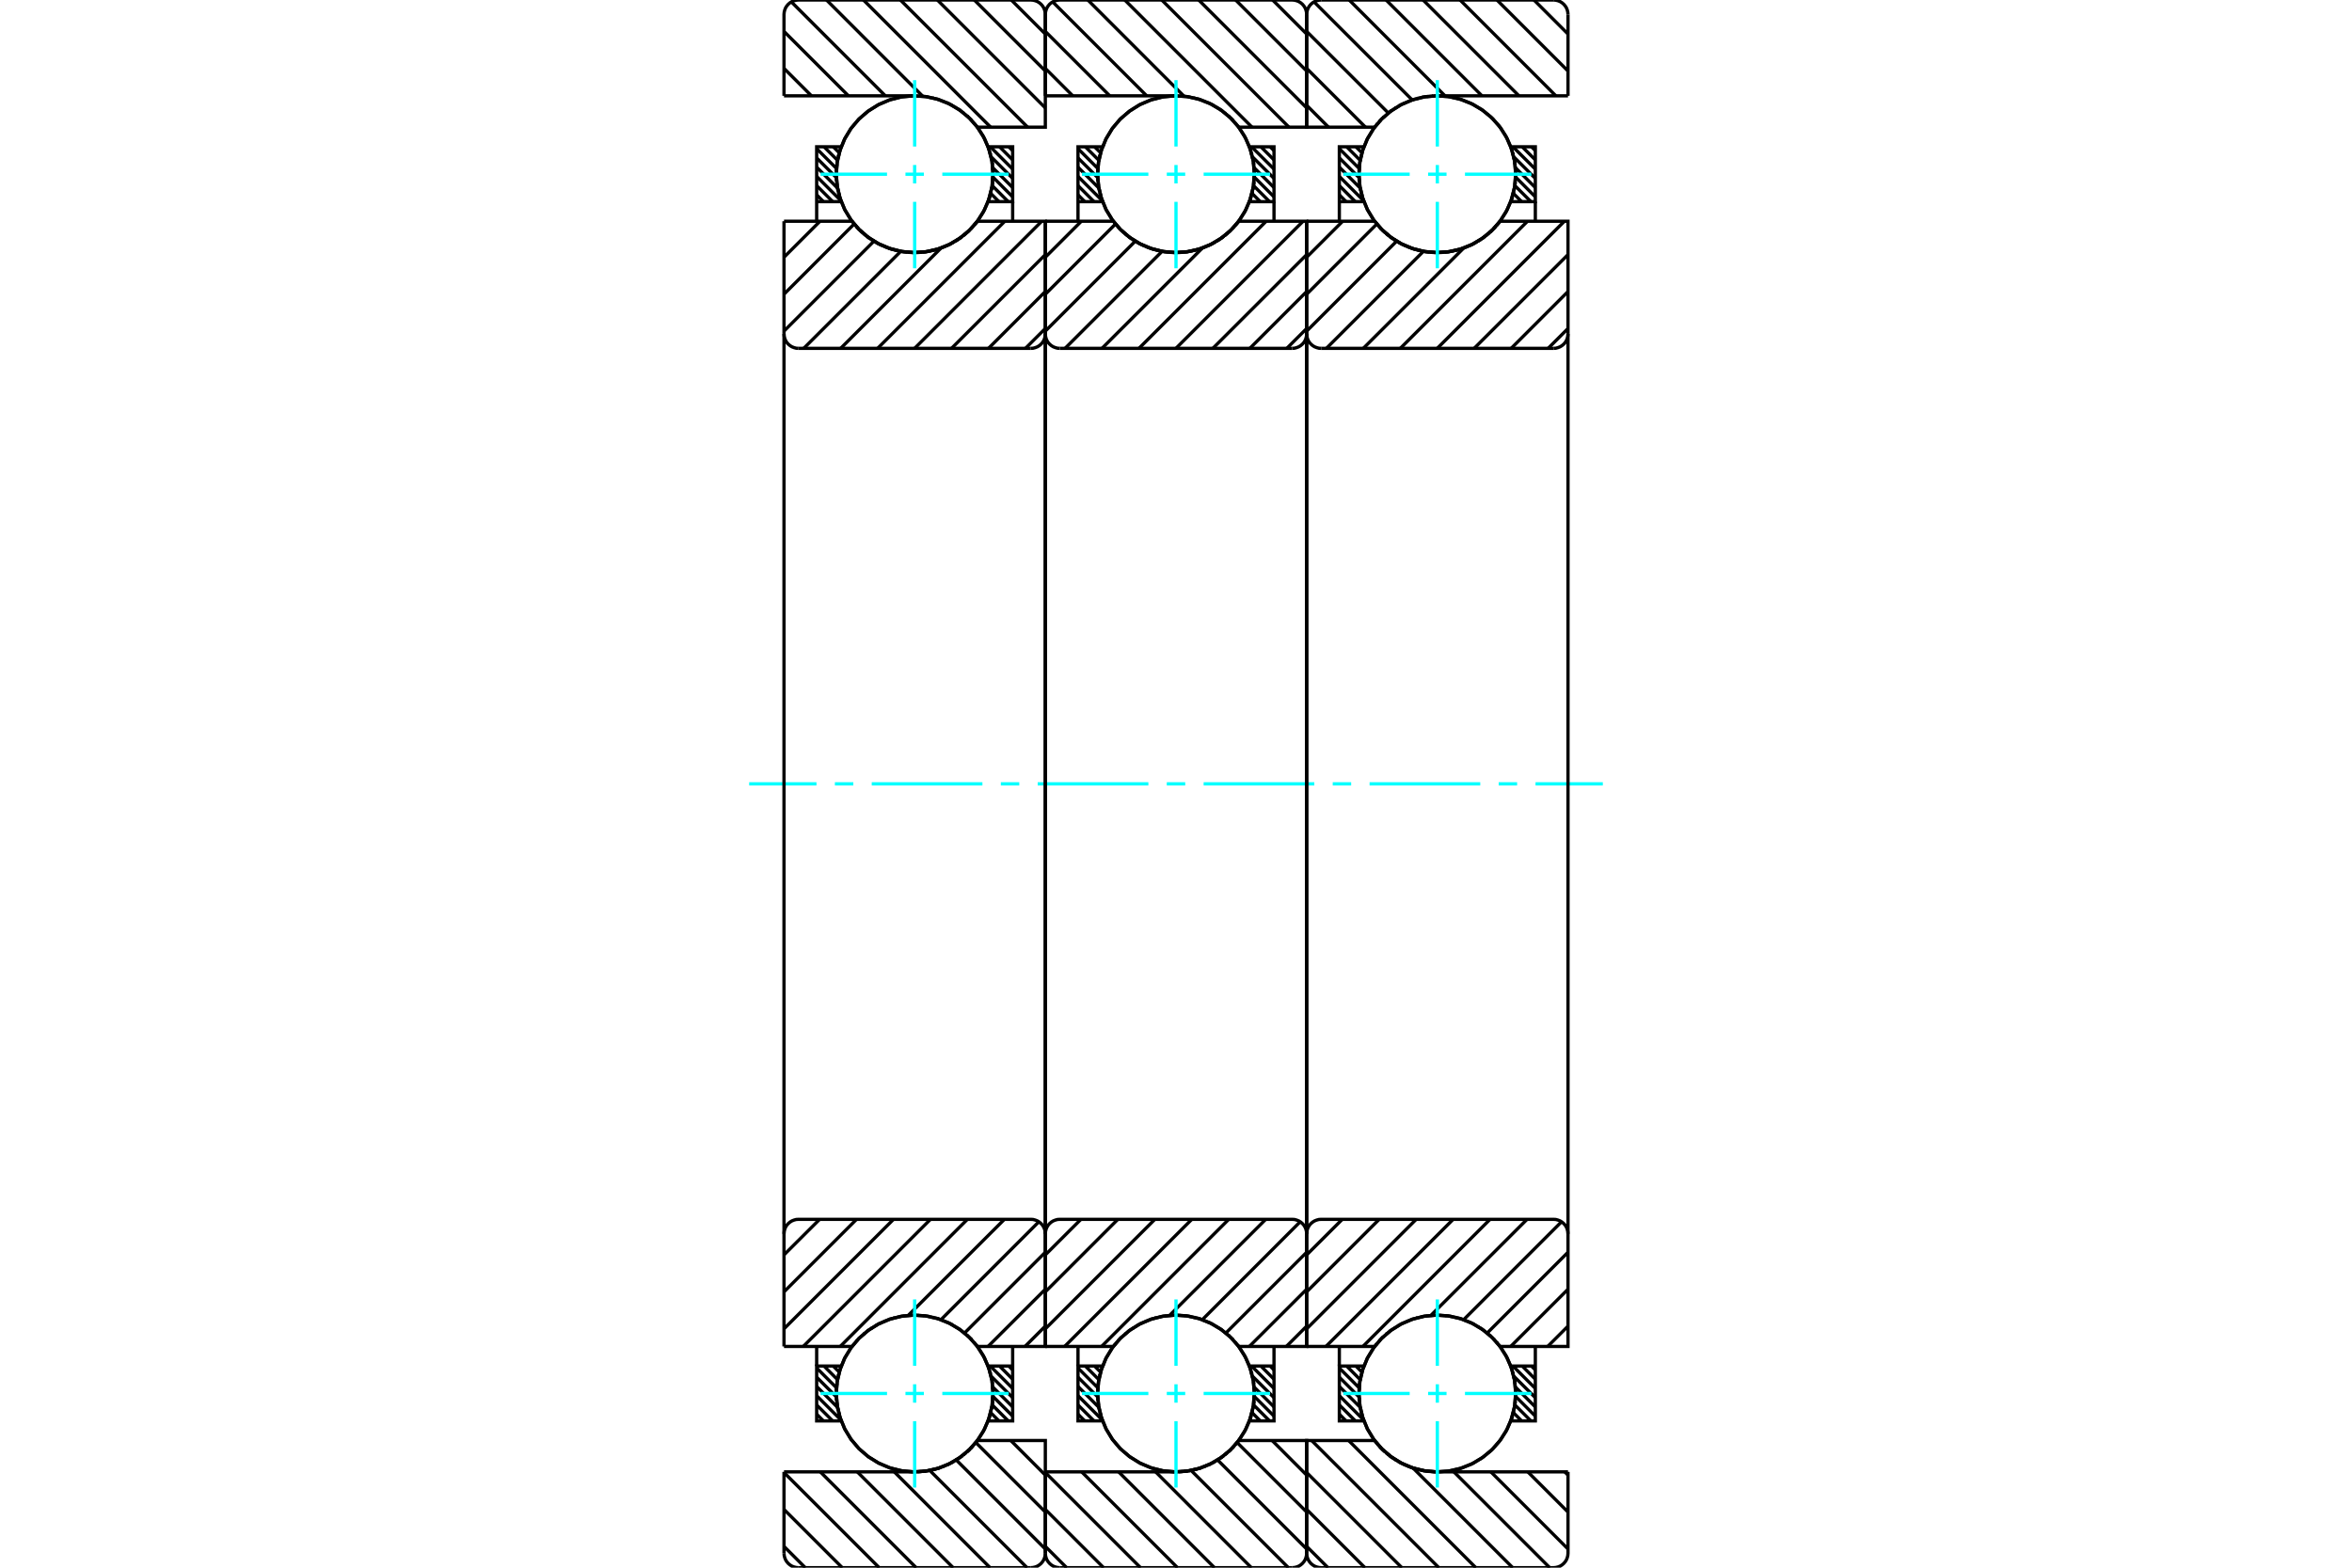 <?xml version="1.0" standalone="no"?>
<!DOCTYPE svg PUBLIC "-//W3C//DTD SVG 1.1//EN"
	"http://www.w3.org/Graphics/SVG/1.1/DTD/svg11.dtd">
<svg xmlns="http://www.w3.org/2000/svg" height="100%" width="100%" viewBox="0 0 36000 24000">
	<rect x="-1800" y="-1200" width="39600" height="26400" style="fill:#FFF"/>
	<g style="fill:none; fill-rule:evenodd" transform="matrix(1 0 0 1 0 0)">
		<g style="fill:none; stroke:#000; stroke-width:50; shape-rendering:geometricPrecision">
			<line x1="23440" y1="20913" x2="23500" y2="20973"/>
			<line x1="23299" y1="20913" x2="23500" y2="21115"/>
			<line x1="23157" y1="20913" x2="23500" y2="21256"/>
			<line x1="23170" y1="21068" x2="23500" y2="21397"/>
			<line x1="23196" y1="21235" x2="23500" y2="21539"/>
			<line x1="23199" y1="21379" x2="23500" y2="21680"/>
			<line x1="23187" y1="21508" x2="23432" y2="21753"/>
			<line x1="23163" y1="21626" x2="23290" y2="21753"/>
			<line x1="23131" y1="21735" x2="23149" y2="21753"/>
			<line x1="20753" y1="20913" x2="20846" y2="21006"/>
			<line x1="20612" y1="20913" x2="20819" y2="21121"/>
			<line x1="20500" y1="20943" x2="20804" y2="21247"/>
			<line x1="20500" y1="21084" x2="20802" y2="21386"/>
			<line x1="20500" y1="21226" x2="20819" y2="21545"/>
			<line x1="20500" y1="21367" x2="20870" y2="21737"/>
			<line x1="20500" y1="21509" x2="20745" y2="21753"/>
			<line x1="20500" y1="21650" x2="20603" y2="21753"/>
		</g>
		<g style="fill:none; stroke:#0FF; stroke-width:50; shape-rendering:geometricPrecision">
			<line x1="11467" y1="12000" x2="12497" y2="12000"/>
			<line x1="12779" y1="12000" x2="13061" y2="12000"/>
			<line x1="13343" y1="12000" x2="15037" y2="12000"/>
			<line x1="15319" y1="12000" x2="15601" y2="12000"/>
			<line x1="15883" y1="12000" x2="17577" y2="12000"/>
			<line x1="17859" y1="12000" x2="18141" y2="12000"/>
			<line x1="18423" y1="12000" x2="20117" y2="12000"/>
			<line x1="20399" y1="12000" x2="20681" y2="12000"/>
			<line x1="20963" y1="12000" x2="22657" y2="12000"/>
			<line x1="22939" y1="12000" x2="23221" y2="12000"/>
			<line x1="23503" y1="12000" x2="24533" y2="12000"/>
		</g>
		<g style="fill:none; stroke:#000; stroke-width:50; shape-rendering:geometricPrecision">
			<line x1="20500" y1="20913" x2="20500" y2="20613"/>
			<polyline points="23500,20613 23500,20913 23500,21753 23124,21753"/>
			<polyline points="23200,21341 23182,21123 23124,20913"/>
			<polyline points="23197,21418 23198,21398 23199,21378"/>
			<polyline points="23189,21495 23192,21474 23194,21452"/>
			<polyline points="23176,21571 23180,21549 23184,21527"/>
			<polyline points="23158,21646 23164,21623 23170,21600"/>
			<polyline points="23136,21720 23144,21697 23151,21673"/>
			<polyline points="23127,20920 23049,20751 22947,20596 22821,20459 22676,20342 22515,20250 22342,20183 22160,20144 21974,20134 21789,20152 21609,20199 21439,20273 21282,20372 21142,20494 21023,20637 20927,20796 20857,20968 20814,21149 20800,21335 20815,21520 20858,21701 20928,21873 21024,22032 21144,22174 21284,22296 21441,22395 21612,22469 21792,22515 21977,22533 22163,22522 22344,22483 22518,22416 22679,22323 22824,22206 22948,22068 23051,21913 23128,21744"/>
			<polyline points="23140,20960 23136,20946 23131,20933"/>
			<polyline points="23162,21034 23159,21021 23155,21007"/>
			<polyline points="23179,21110 23176,21095 23173,21080"/>
			<polyline points="23191,21186 23189,21170 23186,21154"/>
			<polyline points="23198,21263 23197,21246 23195,21228"/>
			<polyline points="23124,21753 23183,21532 23200,21303"/>
			<line x1="23124" y1="20913" x2="23500" y2="20913"/>
			<polyline points="20876,21753 20500,21753 20500,20913 20876,20913"/>
			<polyline points="20854,21688 20864,21721 20876,21753"/>
			<polyline points="20834,21617 20840,21640 20846,21663"/>
			<polyline points="20819,21545 20823,21567 20828,21589"/>
			<polyline points="20808,21473 20811,21494 20814,21515"/>
			<polyline points="20802,21400 20803,21420 20805,21440"/>
			<polyline points="20800,21326 20800,21345 20800,21364"/>
			<polyline points="20803,21253 20802,21270 20801,21288"/>
			<polyline points="20810,21180 20808,21196 20806,21212"/>
			<polyline points="20821,21108 20819,21122 20816,21137"/>
			<polyline points="20837,21036 20834,21049 20831,21063"/>
			<polyline points="20858,20965 20854,20977 20850,20989"/>
			<polyline points="20876,20913 20875,20915 20874,20917"/>
			<line x1="23440" y1="2247" x2="23500" y2="2306"/>
			<line x1="23299" y1="2247" x2="23500" y2="2448"/>
			<line x1="23157" y1="2247" x2="23500" y2="2589"/>
			<line x1="23170" y1="2401" x2="23500" y2="2731"/>
			<line x1="23196" y1="2568" x2="23500" y2="2872"/>
			<line x1="23199" y1="2712" x2="23500" y2="3014"/>
			<line x1="23187" y1="2842" x2="23432" y2="3087"/>
			<line x1="23163" y1="2960" x2="23290" y2="3087"/>
			<line x1="23130" y1="3068" x2="23149" y2="3087"/>
			<line x1="20753" y1="2247" x2="20846" y2="2339"/>
			<line x1="20612" y1="2247" x2="20819" y2="2454"/>
			<line x1="20500" y1="2276" x2="20804" y2="2580"/>
			<line x1="20500" y1="2418" x2="20802" y2="2719"/>
			<line x1="20500" y1="2559" x2="20819" y2="2879"/>
			<line x1="20500" y1="2701" x2="20870" y2="3071"/>
			<line x1="20500" y1="2842" x2="20745" y2="3087"/>
			<line x1="20500" y1="2983" x2="20603" y2="3087"/>
			<line x1="23500" y1="3087" x2="23500" y2="3387"/>
			<polyline points="20500,3387 20500,3087 20500,2247 20876,2247"/>
			<polyline points="20853,3021 20864,3054 20876,3087"/>
			<polyline points="20834,2950 20840,2973 20846,2996"/>
			<polyline points="20819,2878 20823,2901 20828,2923"/>
			<polyline points="20808,2806 20811,2827 20814,2848"/>
			<polyline points="20802,2733 20803,2753 20805,2773"/>
			<polyline points="20800,2660 20800,2678 20800,2697"/>
			<polyline points="20803,2587 20802,2604 20801,2621"/>
			<polyline points="20810,2514 20808,2530 20806,2546"/>
			<polyline points="20821,2441 20819,2456 20816,2470"/>
			<polyline points="20837,2370 20834,2383 20831,2396"/>
			<polyline points="20858,2299 20854,2311 20850,2323"/>
			<polyline points="20876,2247 20875,2249 20874,2251"/>
			<line x1="20876" y1="3087" x2="20500" y2="3087"/>
			<polyline points="23124,2247 23500,2247 23500,3087 23124,3087"/>
			<polyline points="23200,2674 23182,2457 23124,2247"/>
			<polyline points="23197,2751 23198,2731 23199,2711"/>
			<polyline points="23189,2828 23192,2807 23194,2786"/>
			<polyline points="23176,2905 23180,2882 23184,2860"/>
			<polyline points="23158,2980 23164,2957 23170,2934"/>
			<polyline points="23136,3054 23144,3030 23151,3006"/>
			<polyline points="23126,2253 23049,2084 22947,1929 22821,1792 22676,1675 22515,1583 22341,1516 22160,1477 21974,1467 21789,1485 21609,1532 21439,1606 21282,1705 21142,1828 21023,1971 20927,2130 20857,2302 20814,2483 20800,2668 20815,2854 20858,3034 20928,3206 21024,3366 21144,3508 21284,3630 21442,3729 21612,3802 21792,3849 21977,3866 22163,3856 22345,3816 22518,3749 22679,3656 22824,3539 22949,3402 23051,3246 23128,3077"/>
			<polyline points="23140,2293 23136,2280 23131,2267"/>
			<polyline points="23162,2367 23159,2354 23155,2341"/>
			<polyline points="23179,2443 23176,2428 23173,2413"/>
			<polyline points="23191,2519 23189,2503 23186,2487"/>
			<polyline points="23198,2596 23197,2579 23195,2561"/>
			<polyline points="23124,3087 23183,2865 23200,2636"/>
			<line x1="23479" y1="0" x2="24000" y2="521"/>
			<line x1="22913" y1="0" x2="24000" y2="1087"/>
			<line x1="22348" y1="0" x2="23814" y2="1467"/>
			<line x1="21782" y1="0" x2="23249" y2="1467"/>
			<line x1="21216" y1="0" x2="22683" y2="1467"/>
			<line x1="20651" y1="0" x2="22117" y2="1467"/>
			<line x1="20113" y1="29" x2="21615" y2="1530"/>
			<line x1="20000" y1="481" x2="21250" y2="1730"/>
			<line x1="20000" y1="1047" x2="20900" y2="1947"/>
			<line x1="20000" y1="1612" x2="20334" y2="1947"/>
			<line x1="23951" y1="22533" x2="24000" y2="22583"/>
			<line x1="23385" y1="22533" x2="24000" y2="23148"/>
			<line x1="22819" y1="22533" x2="24000" y2="23714"/>
			<line x1="22253" y1="22533" x2="23720" y2="24000"/>
			<line x1="21628" y1="22474" x2="23154" y2="24000"/>
			<line x1="20642" y1="22053" x2="22589" y2="24000"/>
			<line x1="20076" y1="22053" x2="22023" y2="24000"/>
			<line x1="20000" y1="22543" x2="21457" y2="24000"/>
			<line x1="20000" y1="23108" x2="20892" y2="24000"/>
			<line x1="20000" y1="23674" x2="20326" y2="24000"/>
			<line x1="24000" y1="1467" x2="22000" y2="1467"/>
			<polyline points="21043,1942 21042,1945 21040,1947"/>
			<polyline points="21082,1894 21074,1903 21067,1912"/>
			<polyline points="21132,1838 21125,1845 21119,1852"/>
			<polyline points="21185,1786 21179,1792 21172,1798"/>
			<polyline points="21242,1737 21235,1742 21228,1748"/>
			<polyline points="21301,1691 21295,1696 21288,1701"/>
			<polyline points="21364,1649 21357,1653 21350,1658"/>
			<polyline points="21428,1612 21422,1615 21415,1619"/>
			<polyline points="21495,1578 21489,1581 21483,1584"/>
			<polyline points="21564,1549 21558,1551 21552,1553"/>
			<polyline points="21635,1523 21629,1525 21623,1527"/>
			<polyline points="21708,1503 21702,1504 21696,1506"/>
			<polyline points="21781,1487 21775,1488 21769,1489"/>
			<polyline points="21855,1475 21850,1476 21844,1477"/>
			<polyline points="21930,1469 21925,1469 21919,1469"/>
			<polyline points="22000,1467 21997,1467 21994,1467"/>
			<polyline points="21040,1947 20000,1947 20000,222"/>
			<polyline points="20222,0 20187,3 20154,11 20121,24 20092,42 20065,65 20042,92 20024,121 20011,154 20003,187 20000,222"/>
			<line x1="20222" y1="0" x2="23778" y2="0"/>
			<polyline points="24000,222 23997,187 23989,154 23976,121 23958,92 23935,65 23908,42 23879,24 23846,11 23813,3 23778,0"/>
			<line x1="24000" y1="222" x2="24000" y2="1467"/>
			<line x1="24000" y1="22533" x2="22000" y2="22533"/>
			<polyline points="21891,22528 21946,22532 22000,22533"/>
			<polyline points="21817,22519 21851,22524 21886,22528"/>
			<polyline points="21743,22505 21777,22512 21811,22518"/>
			<polyline points="21670,22487 21703,22496 21737,22504"/>
			<polyline points="21599,22464 21631,22475 21663,22485"/>
			<polyline points="21529,22437 21560,22450 21592,22462"/>
			<polyline points="21461,22405 21491,22420 21521,22434"/>
			<polyline points="21395,22370 21424,22386 21453,22401"/>
			<polyline points="21332,22330 21359,22348 21387,22365"/>
			<polyline points="21271,22287 21297,22306 21323,22324"/>
			<polyline points="21214,22240 21238,22260 21262,22279"/>
			<polyline points="21159,22189 21181,22210 21204,22231"/>
			<polyline points="21108,22136 21128,22158 21149,22179"/>
			<polyline points="21060,22079 21078,22101 21097,22124"/>
			<polyline points="21040,22053 21044,22059 21049,22065"/>
			<polyline points="21040,22053 20000,22053 20000,23778 20003,23813 20011,23846 20024,23879 20042,23908 20065,23935 20092,23958 20121,23976 20154,23989 20187,23997 20222,24000 23778,24000 23813,23997 23846,23989 23879,23976 23908,23958 23935,23935 23958,23908 23976,23879 23989,23846 23997,23813 24000,23778 24000,22533"/>
			<line x1="24000" y1="20302" x2="23689" y2="20613"/>
			<line x1="24000" y1="19737" x2="23123" y2="20613"/>
			<line x1="24000" y1="19171" x2="22763" y2="20408"/>
			<line x1="23901" y1="18704" x2="22403" y2="20203"/>
			<line x1="23373" y1="18667" x2="21902" y2="20137"/>
			<line x1="22807" y1="18667" x2="20861" y2="20613"/>
			<line x1="22242" y1="18667" x2="20295" y2="20613"/>
			<line x1="21676" y1="18667" x2="20000" y2="20343"/>
			<line x1="21110" y1="18667" x2="20000" y2="19777"/>
			<line x1="20545" y1="18667" x2="20000" y2="19211"/>
			<line x1="24000" y1="5029" x2="23696" y2="5333"/>
			<line x1="24000" y1="4463" x2="23130" y2="5333"/>
			<line x1="24000" y1="3898" x2="22564" y2="5333"/>
			<line x1="23945" y1="3387" x2="21999" y2="5333"/>
			<line x1="23380" y1="3387" x2="21433" y2="5333"/>
			<line x1="22405" y1="3796" x2="20867" y2="5333"/>
			<line x1="21787" y1="3848" x2="20302" y2="5333"/>
			<line x1="21377" y1="3692" x2="20000" y2="5069"/>
			<line x1="21074" y1="3429" x2="20000" y2="4504"/>
			<line x1="20551" y1="3387" x2="20000" y2="3938"/>
			<line x1="20000" y1="3387" x2="21040" y2="3387"/>
			<polyline points="22908,3451 22935,3419 22960,3387"/>
			<polyline points="22856,3508 22877,3486 22898,3463"/>
			<polyline points="22801,3560 22824,3539 22846,3518"/>
			<polyline points="22742,3610 22767,3590 22791,3569"/>
			<polyline points="22681,3655 22707,3636 22733,3616"/>
			<polyline points="22617,3696 22645,3679 22673,3660"/>
			<polyline points="22550,3733 22580,3717 22609,3701"/>
			<polyline points="22481,3766 22512,3752 22543,3737"/>
			<polyline points="22411,3794 22443,3782 22475,3769"/>
			<polyline points="22339,3818 22372,3808 22405,3796"/>
			<polyline points="22265,3837 22300,3829 22334,3819"/>
			<polyline points="22191,3851 22226,3845 22261,3838"/>
			<polyline points="22116,3861 22151,3857 22187,3852"/>
			<polyline points="22040,3866 22076,3864 22112,3861"/>
			<polyline points="21965,3866 22001,3867 22037,3866"/>
			<polyline points="21890,3862 21926,3864 21961,3866"/>
			<polyline points="21815,3852 21851,3857 21886,3861"/>
			<polyline points="21741,3838 21776,3846 21811,3852"/>
			<polyline points="21669,3820 21703,3829 21737,3837"/>
			<polyline points="21597,3797 21630,3808 21664,3819"/>
			<polyline points="21528,3770 21560,3783 21592,3795"/>
			<polyline points="21460,3738 21491,3753 21522,3767"/>
			<polyline points="21394,3703 21424,3719 21453,3735"/>
			<polyline points="21331,3663 21359,3681 21387,3698"/>
			<polyline points="21271,3620 21297,3639 21323,3658"/>
			<polyline points="21213,3572 21237,3593 21262,3613"/>
			<polyline points="21158,3522 21181,3544 21204,3565"/>
			<polyline points="21107,3468 21128,3491 21149,3513"/>
			<polyline points="21059,3412 21078,3435 21097,3457"/>
			<polyline points="21040,3387 21044,3393 21049,3399"/>
			<polyline points="22960,3387 24000,3387 24000,5111"/>
			<polyline points="23778,5333 23813,5331 23846,5322 23879,5309 23908,5291 23935,5268 23958,5242 23976,5212 23989,5180 23997,5146 24000,5111"/>
			<line x1="23778" y1="5333" x2="20222" y2="5333"/>
			<polyline points="20000,5111 20003,5146 20011,5180 20024,5212 20042,5242 20065,5268 20092,5291 20121,5309 20154,5322 20187,5331 20222,5333"/>
			<line x1="20000" y1="5111" x2="20000" y2="3387"/>
			<line x1="20000" y1="20613" x2="21040" y2="20613"/>
			<polyline points="21044,20608 21042,20610 21040,20613"/>
			<polyline points="21072,20573 21066,20580 21060,20588"/>
			<polyline points="21121,20517 21115,20522 21110,20528"/>
			<polyline points="21173,20464 21168,20469 21163,20474"/>
			<polyline points="21228,20414 21223,20418 21219,20423"/>
			<polyline points="21287,20368 21282,20372 21278,20375"/>
			<polyline points="21348,20326 21344,20329 21339,20331"/>
			<polyline points="21412,20287 21408,20290 21404,20292"/>
			<polyline points="21478,20253 21474,20255 21471,20256"/>
			<polyline points="21547,20222 21543,20224 21540,20225"/>
			<polyline points="21617,20196 21613,20197 21610,20198"/>
			<polyline points="21689,20174 21685,20175 21682,20176"/>
			<polyline points="21762,20157 21759,20158 21756,20158"/>
			<polyline points="21836,20145 21833,20145 21830,20145"/>
			<polyline points="21910,20137 21908,20137 21905,20137"/>
			<polyline points="21986,20133 21983,20133 21980,20133"/>
			<polyline points="22061,20135 22058,20135 22056,20135"/>
			<polyline points="22136,20141 22134,20141 22131,20140"/>
			<polyline points="22211,20152 22208,20152 22205,20151"/>
			<polyline points="22285,20168 22282,20167 22279,20166"/>
			<polyline points="22358,20188 22355,20187 22352,20186"/>
			<polyline points="22430,20213 22426,20212 22423,20210"/>
			<polyline points="22500,20243 22496,20241 22492,20239"/>
			<polyline points="22568,20276 22564,20274 22560,20272"/>
			<polyline points="22634,20315 22630,20312 22625,20309"/>
			<polyline points="22698,20357 22693,20354 22688,20350"/>
			<polyline points="22758,20403 22753,20399 22748,20395"/>
			<polyline points="22816,20453 22811,20449 22805,20444"/>
			<polyline points="22870,20507 22865,20501 22859,20496"/>
			<polyline points="22921,20564 22916,20558 22910,20551"/>
			<polyline points="22960,20613 22959,20611 22957,20609"/>
			<polyline points="22960,20613 24000,20613 24000,18889 23997,18854 23989,18820 23976,18788 23958,18758 23935,18732 23908,18709 23879,18691 23846,18678 23813,18669 23778,18667 20222,18667 20187,18669 20154,18678 20121,18691 20092,18709 20065,18732 20042,18758 20024,18788 20011,18820 20003,18854 20000,18889 20000,20613"/>
			<line x1="20000" y1="5111" x2="20000" y2="18889"/>
			<line x1="24000" y1="18889" x2="24000" y2="5111"/>
			<line x1="19440" y1="20913" x2="19500" y2="20973"/>
			<line x1="19299" y1="20913" x2="19500" y2="21115"/>
			<line x1="19157" y1="20913" x2="19500" y2="21256"/>
			<line x1="19170" y1="21068" x2="19500" y2="21397"/>
			<line x1="19196" y1="21235" x2="19500" y2="21539"/>
			<line x1="19199" y1="21379" x2="19500" y2="21680"/>
			<line x1="19187" y1="21508" x2="19432" y2="21753"/>
			<line x1="19163" y1="21626" x2="19290" y2="21753"/>
			<line x1="19131" y1="21735" x2="19149" y2="21753"/>
			<line x1="16753" y1="20913" x2="16846" y2="21006"/>
			<line x1="16612" y1="20913" x2="16819" y2="21121"/>
			<line x1="16500" y1="20943" x2="16804" y2="21247"/>
			<line x1="16500" y1="21084" x2="16802" y2="21386"/>
			<line x1="16500" y1="21226" x2="16819" y2="21545"/>
			<line x1="16500" y1="21367" x2="16870" y2="21737"/>
			<line x1="16500" y1="21509" x2="16745" y2="21753"/>
			<line x1="16500" y1="21650" x2="16603" y2="21753"/>
			<line x1="16500" y1="20913" x2="16500" y2="20613"/>
			<polyline points="19500,20613 19500,20913 19500,21753 19124,21753 19183,21532 19200,21303"/>
			<polyline points="19198,21263 19197,21246 19195,21228"/>
			<polyline points="19191,21186 19189,21170 19186,21154"/>
			<polyline points="19179,21109 19176,21095 19173,21080"/>
			<polyline points="19162,21034 19159,21021 19155,21007"/>
			<polyline points="19140,20960 19136,20946 19131,20933"/>
			<polyline points="19127,20920 19049,20751 18947,20596 18821,20458 18676,20342 18515,20250 18342,20183 18160,20144 17974,20134 17789,20152 17609,20199 17439,20273 17282,20372 17142,20495 17023,20637 16927,20796 16857,20969 16814,21150 16800,21335 16815,21520 16858,21701 16928,21873 17024,22032 17144,22174 17284,22296 17442,22395 17612,22469 17792,22515 17977,22533 18163,22522 18345,22483 18518,22416 18679,22323 18824,22206 18948,22068 19051,21913 19128,21744"/>
			<polyline points="19136,21721 19144,21697 19151,21673"/>
			<polyline points="19158,21647 19164,21624 19170,21600"/>
			<polyline points="19176,21571 19180,21549 19184,21527"/>
			<polyline points="19189,21495 19192,21474 19194,21452"/>
			<polyline points="19197,21418 19198,21398 19199,21378"/>
			<polyline points="19200,21341 19182,21123 19124,20913 19500,20913"/>
			<polyline points="16876,21753 16500,21753 16500,20913 16876,20913 16875,20915 16874,20917"/>
			<polyline points="16858,20966 16854,20977 16850,20989"/>
			<polyline points="16837,21036 16834,21049 16831,21063"/>
			<polyline points="16821,21108 16819,21122 16816,21137"/>
			<polyline points="16810,21180 16808,21196 16806,21212"/>
			<polyline points="16803,21253 16802,21271 16801,21288"/>
			<polyline points="16800,21326 16800,21345 16800,21364"/>
			<polyline points="16802,21400 16803,21420 16805,21440"/>
			<polyline points="16808,21473 16811,21494 16814,21515"/>
			<polyline points="16819,21545 16823,21567 16828,21589"/>
			<polyline points="16834,21617 16840,21640 16846,21663"/>
			<polyline points="16854,21688 16864,21721 16876,21753"/>
			<line x1="19440" y1="2247" x2="19500" y2="2306"/>
			<line x1="19299" y1="2247" x2="19500" y2="2448"/>
			<line x1="19157" y1="2247" x2="19500" y2="2589"/>
			<line x1="19170" y1="2401" x2="19500" y2="2731"/>
			<line x1="19196" y1="2568" x2="19500" y2="2872"/>
			<line x1="19199" y1="2712" x2="19500" y2="3014"/>
			<line x1="19187" y1="2842" x2="19432" y2="3087"/>
			<line x1="19163" y1="2960" x2="19290" y2="3087"/>
			<line x1="19130" y1="3068" x2="19149" y2="3087"/>
			<line x1="16753" y1="2247" x2="16846" y2="2339"/>
			<line x1="16612" y1="2247" x2="16819" y2="2454"/>
			<line x1="16500" y1="2276" x2="16804" y2="2580"/>
			<line x1="16500" y1="2418" x2="16802" y2="2719"/>
			<line x1="16500" y1="2559" x2="16819" y2="2879"/>
			<line x1="16500" y1="2701" x2="16870" y2="3071"/>
			<line x1="16500" y1="2842" x2="16745" y2="3087"/>
			<line x1="16500" y1="2983" x2="16603" y2="3087"/>
			<line x1="19500" y1="3087" x2="19500" y2="3387"/>
			<polyline points="16500,3387 16500,3087 16500,2247 16876,2247 16875,2249 16874,2251"/>
			<polyline points="16858,2300 16854,2311 16850,2322"/>
			<polyline points="16837,2370 16834,2383 16831,2396"/>
			<polyline points="16821,2441 16819,2456 16816,2470"/>
			<polyline points="16810,2514 16808,2530 16806,2545"/>
			<polyline points="16803,2587 16802,2604 16801,2621"/>
			<polyline points="16800,2660 16800,2678 16800,2697"/>
			<polyline points="16802,2733 16803,2753 16805,2773"/>
			<polyline points="16808,2806 16811,2827 16814,2848"/>
			<polyline points="16819,2878 16823,2901 16828,2923"/>
			<polyline points="16834,2950 16840,2973 16846,2996"/>
			<polyline points="16853,3021 16864,3054 16876,3087 16500,3087"/>
			<polyline points="19124,2247 19500,2247 19500,3087 19124,3087 19183,2865 19200,2636"/>
			<polyline points="19198,2596 19197,2579 19195,2561"/>
			<polyline points="19191,2519 19189,2503 19186,2487"/>
			<polyline points="19179,2442 19176,2428 19173,2413"/>
			<polyline points="19162,2367 19158,2354 19155,2341"/>
			<polyline points="19140,2292 19136,2280 19131,2267"/>
			<polyline points="19126,2253 19049,2084 18946,1929 18821,1792 18676,1675 18515,1583 18341,1516 18160,1477 17974,1467 17789,1485 17609,1532 17439,1606 17282,1706 17142,1828 17022,1971 16927,2130 16857,2302 16814,2483 16800,2668 16815,2854 16858,3035 16928,3207 17025,3366 17144,3508 17284,3630 17442,3729 17612,3802 17793,3849 17978,3866 18163,3856 18345,3816 18518,3749 18679,3656 18824,3539 18949,3402 19051,3246 19128,3077"/>
			<polyline points="19136,3055 19144,3030 19151,3006"/>
			<polyline points="19158,2980 19164,2957 19170,2933"/>
			<polyline points="19176,2905 19180,2883 19184,2860"/>
			<polyline points="19189,2829 19192,2807 19194,2786"/>
			<polyline points="19197,2751 19198,2731 19199,2711"/>
			<polyline points="19200,2674 19182,2457 19124,2247"/>
			<line x1="19479" y1="0" x2="20000" y2="521"/>
			<line x1="18913" y1="0" x2="20000" y2="1087"/>
			<line x1="18348" y1="0" x2="20000" y2="1652"/>
			<line x1="17782" y1="0" x2="19729" y2="1947"/>
			<line x1="17216" y1="0" x2="19163" y2="1947"/>
			<line x1="16651" y1="0" x2="18123" y2="1473"/>
			<line x1="16113" y1="29" x2="17551" y2="1467"/>
			<line x1="16000" y1="481" x2="16986" y2="1467"/>
			<line x1="16000" y1="1047" x2="16420" y2="1467"/>
			<line x1="19471" y1="22053" x2="20000" y2="22583"/>
			<line x1="18936" y1="22084" x2="20000" y2="23148"/>
			<line x1="18636" y1="22350" x2="20000" y2="23714"/>
			<line x1="18231" y1="22511" x2="19720" y2="24000"/>
			<line x1="17688" y1="22533" x2="19154" y2="24000"/>
			<line x1="17122" y1="22533" x2="18589" y2="24000"/>
			<line x1="16556" y1="22533" x2="18023" y2="24000"/>
			<line x1="16000" y1="22543" x2="17457" y2="24000"/>
			<line x1="16000" y1="23108" x2="16892" y2="24000"/>
			<line x1="16000" y1="23674" x2="16326" y2="24000"/>
			<line x1="16000" y1="1467" x2="18000" y2="1467"/>
			<polyline points="18960,1947 18959,1945 18957,1943"/>
			<polyline points="18920,1897 18915,1891 18910,1885"/>
			<polyline points="18869,1839 18865,1834 18860,1829"/>
			<polyline points="18815,1786 18810,1782 18806,1777"/>
			<polyline points="18757,1736 18753,1732 18749,1729"/>
			<polyline points="18696,1689 18692,1687 18689,1684"/>
			<polyline points="18633,1647 18629,1645 18626,1643"/>
			<polyline points="18567,1609 18564,1607 18560,1606"/>
			<polyline points="18498,1575 18496,1574 18493,1573"/>
			<polyline points="18428,1546 18426,1545 18424,1544"/>
			<polyline points="18357,1521 18354,1520 18352,1520"/>
			<polyline points="18284,1501 18282,1500 18280,1500"/>
			<polyline points="18209,1485 18208,1485 18206,1484"/>
			<polyline points="18135,1474 18133,1474 18132,1474"/>
			<polyline points="18059,1468 18058,1468 18056,1468"/>
			<polyline points="18007,1467 18004,1467 18000,1467"/>
			<polyline points="18960,1947 20000,1947 20000,222 19997,187 19989,154 19976,121 19958,92 19935,65 19908,42 19879,24 19846,11 19813,3 19778,0 16222,0 16187,3 16154,11 16121,24 16092,42 16065,65 16042,92 16024,121 16011,154 16003,187 16000,222 16000,1467"/>
			<polyline points="16000,22533 18000,22533 18016,22533 18031,22533"/>
			<polyline points="18044,22533 18075,22531 18107,22529"/>
			<polyline points="18119,22527 18150,22524 18181,22520"/>
			<polyline points="18194,22518 18225,22512 18255,22506"/>
			<polyline points="18268,22503 18298,22496 18328,22488"/>
			<polyline points="18341,22484 18371,22475 18400,22465"/>
			<polyline points="18413,22460 18442,22449 18470,22437"/>
			<polyline points="18483,22432 18511,22419 18538,22406"/>
			<polyline points="18552,22399 18578,22385 18604,22370"/>
			<polyline points="18618,22362 18643,22347 18668,22330"/>
			<polyline points="18682,22321 18705,22304 18729,22287"/>
			<polyline points="18743,22276 18765,22258 18787,22239"/>
			<polyline points="18801,22227 18821,22208 18842,22189"/>
			<polyline points="18856,22175 18875,22155 18893,22135"/>
			<polyline points="18907,22119 18927,22095 18947,22071"/>
			<polyline points="18949,22067 18955,22060 18960,22053 20000,22053 20000,23778"/>
			<polyline points="19778,24000 19813,23997 19846,23989 19879,23976 19908,23958 19935,23935 19958,23908 19976,23879 19989,23846 19997,23813 20000,23778"/>
			<line x1="19778" y1="24000" x2="16222" y2="24000"/>
			<polyline points="16000,23778 16003,23813 16011,23846 16024,23879 16042,23908 16065,23935 16092,23958 16121,23976 16154,23989 16187,23997 16222,24000"/>
			<line x1="16000" y1="23778" x2="16000" y2="22533"/>
			<line x1="20000" y1="20302" x2="19689" y2="20613"/>
			<line x1="20000" y1="19737" x2="19123" y2="20613"/>
			<line x1="20000" y1="19171" x2="18763" y2="20408"/>
			<line x1="19901" y1="18704" x2="18403" y2="20203"/>
			<line x1="19373" y1="18667" x2="17902" y2="20137"/>
			<line x1="18807" y1="18667" x2="16861" y2="20613"/>
			<line x1="18242" y1="18667" x2="16295" y2="20613"/>
			<line x1="17676" y1="18667" x2="16000" y2="20343"/>
			<line x1="17110" y1="18667" x2="16000" y2="19777"/>
			<line x1="16545" y1="18667" x2="16000" y2="19211"/>
			<line x1="20000" y1="5029" x2="19696" y2="5333"/>
			<line x1="20000" y1="4463" x2="19130" y2="5333"/>
			<line x1="20000" y1="3898" x2="18564" y2="5333"/>
			<line x1="19945" y1="3387" x2="17999" y2="5333"/>
			<line x1="19380" y1="3387" x2="17433" y2="5333"/>
			<line x1="18405" y1="3796" x2="16867" y2="5333"/>
			<line x1="17787" y1="3848" x2="16302" y2="5333"/>
			<line x1="17377" y1="3692" x2="16000" y2="5069"/>
			<line x1="17074" y1="3429" x2="16000" y2="4504"/>
			<line x1="16551" y1="3387" x2="16000" y2="3938"/>
			<polyline points="16000,3387 17040,3387 17045,3393 17049,3399"/>
			<polyline points="17059,3411 17078,3434 17097,3457"/>
			<polyline points="17107,3468 17128,3491 17149,3513"/>
			<polyline points="17158,3522 17181,3543 17204,3565"/>
			<polyline points="17213,3572 17237,3593 17262,3613"/>
			<polyline points="17270,3619 17297,3639 17323,3658"/>
			<polyline points="17331,3663 17359,3681 17387,3698"/>
			<polyline points="17394,3702 17423,3719 17454,3735"/>
			<polyline points="17459,3738 17490,3753 17522,3767"/>
			<polyline points="17527,3770 17559,3783 17592,3795"/>
			<polyline points="17597,3797 17630,3808 17664,3819"/>
			<polyline points="17668,3820 17703,3829 17737,3838"/>
			<polyline points="17741,3838 17776,3846 17811,3852"/>
			<polyline points="17815,3852 17850,3857 17886,3861"/>
			<polyline points="17889,3862 17925,3864 17962,3866"/>
			<polyline points="17964,3866 18001,3867 18037,3866"/>
			<polyline points="18040,3866 18076,3864 18112,3861"/>
			<polyline points="18115,3861 18151,3857 18187,3852"/>
			<polyline points="18190,3851 18226,3845 18261,3838"/>
			<polyline points="18265,3837 18299,3829 18334,3819"/>
			<polyline points="18338,3818 18372,3808 18405,3796"/>
			<polyline points="18410,3794 18443,3782 18475,3769"/>
			<polyline points="18481,3766 18512,3752 18543,3737"/>
			<polyline points="18550,3733 18580,3717 18609,3701"/>
			<polyline points="18616,3696 18645,3679 18673,3660"/>
			<polyline points="18680,3655 18707,3636 18734,3616"/>
			<polyline points="18742,3610 18767,3590 18791,3569"/>
			<polyline points="18800,3561 18824,3539 18846,3517"/>
			<polyline points="18856,3508 18877,3486 18898,3463"/>
			<polyline points="18908,3452 18934,3420 18960,3387 20000,3387 20000,5111"/>
			<polyline points="19778,5333 19813,5331 19846,5322 19879,5309 19908,5291 19935,5268 19958,5242 19976,5212 19989,5180 19997,5146 20000,5111"/>
			<line x1="19778" y1="5333" x2="16222" y2="5333"/>
			<polyline points="16000,5111 16003,5146 16011,5180 16024,5212 16042,5242 16065,5268 16092,5291 16121,5309 16154,5322 16187,5331 16222,5333"/>
			<line x1="16000" y1="5111" x2="16000" y2="3387"/>
			<line x1="16000" y1="20613" x2="17040" y2="20613"/>
			<polyline points="18960,20613 18959,20611 18957,20610"/>
			<polyline points="18921,20564 18916,20558 18910,20551"/>
			<polyline points="18870,20507 18865,20501 18859,20496"/>
			<polyline points="18816,20453 18811,20448 18805,20444"/>
			<polyline points="18758,20403 18753,20399 18748,20395"/>
			<polyline points="18697,20357 18693,20353 18688,20350"/>
			<polyline points="18634,20314 18630,20312 18625,20309"/>
			<polyline points="18568,20276 18564,20274 18560,20272"/>
			<polyline points="18500,20242 18496,20241 18493,20239"/>
			<polyline points="18430,20213 18426,20212 18423,20210"/>
			<polyline points="18358,20188 18355,20187 18352,20186"/>
			<polyline points="18285,20168 18282,20167 18279,20166"/>
			<polyline points="18211,20152 18208,20152 18206,20151"/>
			<polyline points="18136,20141 18133,20141 18131,20141"/>
			<polyline points="18061,20135 18058,20135 18056,20135"/>
			<polyline points="17985,20133 17983,20133 17981,20133"/>
			<polyline points="17910,20137 17908,20137 17905,20137"/>
			<polyline points="17835,20145 17833,20145 17830,20145"/>
			<polyline points="17761,20157 17759,20158 17756,20158"/>
			<polyline points="17688,20175 17685,20175 17683,20176"/>
			<polyline points="17616,20196 17613,20197 17610,20198"/>
			<polyline points="17546,20222 17543,20224 17540,20225"/>
			<polyline points="17478,20253 17474,20255 17471,20256"/>
			<polyline points="17412,20288 17408,20290 17404,20292"/>
			<polyline points="17348,20326 17344,20329 17340,20331"/>
			<polyline points="17286,20369 17282,20372 17278,20375"/>
			<polyline points="17228,20415 17223,20419 17219,20422"/>
			<polyline points="17173,20464 17168,20469 17163,20474"/>
			<polyline points="17120,20517 17115,20523 17110,20528"/>
			<polyline points="17072,20573 17066,20580 17060,20587"/>
			<polyline points="17044,20608 17042,20611 17040,20613"/>
			<polyline points="18960,20613 20000,20613 20000,18889 19997,18854 19989,18820 19976,18788 19958,18758 19935,18732 19908,18709 19879,18691 19846,18678 19813,18669 19778,18667 16222,18667 16187,18669 16154,18678 16121,18691 16092,18709 16065,18732 16042,18758 16024,18788 16011,18820 16003,18854 16000,18889 16000,20613"/>
			<line x1="16000" y1="5111" x2="16000" y2="18889"/>
			<line x1="20000" y1="18889" x2="20000" y2="5111"/>
			<line x1="15440" y1="20913" x2="15500" y2="20973"/>
			<line x1="15299" y1="20913" x2="15500" y2="21115"/>
			<line x1="15157" y1="20913" x2="15500" y2="21256"/>
			<line x1="15170" y1="21068" x2="15500" y2="21397"/>
			<line x1="15196" y1="21235" x2="15500" y2="21539"/>
			<line x1="15199" y1="21379" x2="15500" y2="21680"/>
			<line x1="15187" y1="21508" x2="15432" y2="21753"/>
			<line x1="15163" y1="21626" x2="15290" y2="21753"/>
			<line x1="15130" y1="21735" x2="15149" y2="21753"/>
			<line x1="12753" y1="20913" x2="12846" y2="21006"/>
			<line x1="12612" y1="20913" x2="12819" y2="21121"/>
			<line x1="12500" y1="20943" x2="12804" y2="21247"/>
			<line x1="12500" y1="21084" x2="12802" y2="21386"/>
			<line x1="12500" y1="21226" x2="12819" y2="21545"/>
			<line x1="12500" y1="21367" x2="12870" y2="21737"/>
			<line x1="12500" y1="21509" x2="12745" y2="21753"/>
			<line x1="12500" y1="21650" x2="12603" y2="21753"/>
			<line x1="12500" y1="20913" x2="12500" y2="20613"/>
			<polyline points="15500,20613 15500,20913 15500,21753 15124,21753"/>
			<polyline points="15200,21341 15182,21123 15124,20913"/>
			<polyline points="15197,21418 15198,21398 15199,21378"/>
			<polyline points="15189,21495 15192,21474 15194,21452"/>
			<polyline points="15176,21571 15180,21549 15184,21527"/>
			<polyline points="15158,21647 15164,21624 15170,21600"/>
			<polyline points="15136,21721 15144,21697 15151,21673"/>
			<polyline points="15126,20920 15049,20751 14947,20596 14821,20458 14676,20342 14515,20250 14342,20183 14160,20144 13974,20134 13789,20152 13609,20199 13439,20273 13282,20372 13142,20495 13023,20637 12927,20796 12857,20969 12814,21150 12800,21335 12815,21520 12858,21701 12928,21873 13024,22032 13144,22174 13284,22297 13442,22395 13612,22469 13792,22515 13977,22533 14163,22522 14345,22483 14518,22416 14679,22323 14824,22206 14949,22068 15051,21913 15128,21744"/>
			<polyline points="15140,20959 15136,20946 15131,20933"/>
			<polyline points="15162,21034 15159,21021 15155,21007"/>
			<polyline points="15179,21109 15176,21095 15173,21080"/>
			<polyline points="15191,21186 15189,21170 15186,21154"/>
			<polyline points="15198,21263 15197,21246 15195,21228"/>
			<polyline points="15124,21753 15183,21532 15200,21303"/>
			<line x1="15124" y1="20913" x2="15500" y2="20913"/>
			<polyline points="12876,21753 12500,21753 12500,20913 12876,20913"/>
			<polyline points="12853,21688 12864,21721 12876,21753"/>
			<polyline points="12834,21617 12840,21640 12846,21663"/>
			<polyline points="12819,21545 12823,21567 12828,21589"/>
			<polyline points="12808,21473 12811,21494 12814,21515"/>
			<polyline points="12802,21400 12803,21420 12805,21440"/>
			<polyline points="12800,21326 12800,21345 12800,21364"/>
			<polyline points="12803,21253 12802,21271 12801,21288"/>
			<polyline points="12810,21180 12808,21196 12806,21212"/>
			<polyline points="12821,21108 12819,21122 12816,21137"/>
			<polyline points="12837,21036 12834,21049 12831,21063"/>
			<polyline points="12858,20966 12854,20978 12850,20989"/>
			<polyline points="12876,20913 12875,20915 12874,20917"/>
			<line x1="15440" y1="2247" x2="15500" y2="2306"/>
			<line x1="15299" y1="2247" x2="15500" y2="2448"/>
			<line x1="15157" y1="2247" x2="15500" y2="2589"/>
			<line x1="15170" y1="2401" x2="15500" y2="2731"/>
			<line x1="15196" y1="2568" x2="15500" y2="2872"/>
			<line x1="15199" y1="2712" x2="15500" y2="3014"/>
			<line x1="15187" y1="2842" x2="15432" y2="3087"/>
			<line x1="15163" y1="2960" x2="15290" y2="3087"/>
			<line x1="15130" y1="3068" x2="15149" y2="3087"/>
			<line x1="12753" y1="2247" x2="12846" y2="2339"/>
			<line x1="12612" y1="2247" x2="12819" y2="2454"/>
			<line x1="12500" y1="2276" x2="12804" y2="2580"/>
			<line x1="12500" y1="2418" x2="12802" y2="2719"/>
			<line x1="12500" y1="2559" x2="12819" y2="2879"/>
			<line x1="12500" y1="2701" x2="12870" y2="3071"/>
			<line x1="12500" y1="2842" x2="12745" y2="3087"/>
			<line x1="12500" y1="2983" x2="12603" y2="3087"/>
			<line x1="15500" y1="3087" x2="15500" y2="3387"/>
			<polyline points="12500,3387 12500,3087 12500,2247 12876,2247"/>
			<polyline points="12853,3020 12864,3054 12876,3087"/>
			<polyline points="12834,2950 12840,2973 12846,2997"/>
			<polyline points="12819,2878 12823,2901 12828,2923"/>
			<polyline points="12808,2806 12811,2827 12814,2848"/>
			<polyline points="12802,2733 12803,2753 12805,2773"/>
			<polyline points="12800,2660 12800,2678 12800,2697"/>
			<polyline points="12803,2587 12802,2604 12801,2621"/>
			<polyline points="12810,2514 12808,2530 12806,2545"/>
			<polyline points="12821,2442 12819,2456 12816,2470"/>
			<polyline points="12837,2370 12834,2383 12831,2396"/>
			<polyline points="12857,2300 12854,2311 12850,2322"/>
			<polyline points="12876,2247 12875,2249 12874,2250"/>
			<line x1="12876" y1="3087" x2="12500" y2="3087"/>
			<polyline points="15124,2247 15500,2247 15500,3087 15124,3087"/>
			<polyline points="15200,2674 15182,2457 15124,2247"/>
			<polyline points="15197,2751 15198,2731 15199,2711"/>
			<polyline points="15189,2829 15192,2807 15194,2786"/>
			<polyline points="15176,2905 15180,2883 15184,2860"/>
			<polyline points="15158,2981 15164,2957 15170,2933"/>
			<polyline points="15135,3055 15144,3030 15151,3006"/>
			<polyline points="15126,2253 15049,2084 14946,1929 14821,1792 14676,1675 14515,1583 14341,1516 14160,1477 13974,1467 13789,1485 13609,1532 13439,1606 13281,1706 13142,1828 13022,1971 12927,2130 12857,2302 12814,2483 12800,2669 12815,2854 12858,3035 12928,3207 13025,3366 13144,3508 13284,3630 13442,3729 13613,3802 13793,3849 13978,3866 14163,3856 14345,3816 14518,3749 14679,3656 14824,3539 14949,3402 15051,3246 15128,3077"/>
			<polyline points="15140,2292 15136,2279 15131,2267"/>
			<polyline points="15162,2367 15158,2354 15155,2341"/>
			<polyline points="15179,2442 15176,2428 15173,2413"/>
			<polyline points="15191,2519 15189,2503 15186,2487"/>
			<polyline points="15198,2596 15197,2579 15195,2561"/>
			<polyline points="15124,3087 15183,2865 15200,2636"/>
			<line x1="15479" y1="0" x2="16000" y2="521"/>
			<line x1="14913" y1="0" x2="16000" y2="1087"/>
			<line x1="14348" y1="0" x2="16000" y2="1652"/>
			<line x1="13782" y1="0" x2="15729" y2="1947"/>
			<line x1="13216" y1="0" x2="15163" y2="1947"/>
			<line x1="12651" y1="0" x2="14123" y2="1473"/>
			<line x1="12113" y1="29" x2="13551" y2="1467"/>
			<line x1="12000" y1="481" x2="12986" y2="1467"/>
			<line x1="12000" y1="1047" x2="12420" y2="1467"/>
			<line x1="15471" y1="22053" x2="16000" y2="22583"/>
			<line x1="14936" y1="22084" x2="16000" y2="23148"/>
			<line x1="14636" y1="22350" x2="16000" y2="23714"/>
			<line x1="14231" y1="22511" x2="15720" y2="24000"/>
			<line x1="13688" y1="22533" x2="15154" y2="24000"/>
			<line x1="13122" y1="22533" x2="14589" y2="24000"/>
			<line x1="12556" y1="22533" x2="14023" y2="24000"/>
			<line x1="12000" y1="22543" x2="13457" y2="24000"/>
			<line x1="12000" y1="23108" x2="12892" y2="24000"/>
			<line x1="12000" y1="23674" x2="12326" y2="24000"/>
			<line x1="12000" y1="1467" x2="14000" y2="1467"/>
			<polyline points="14007,1467 14003,1467 14000,1467"/>
			<polyline points="14059,1468 14058,1468 14057,1468"/>
			<polyline points="14134,1474 14133,1474 14132,1474"/>
			<polyline points="14209,1485 14208,1485 14206,1485"/>
			<polyline points="14283,1501 14281,1500 14280,1500"/>
			<polyline points="14356,1521 14354,1520 14353,1520"/>
			<polyline points="14428,1546 14426,1545 14424,1544"/>
			<polyline points="14498,1575 14496,1574 14493,1573"/>
			<polyline points="14566,1609 14563,1607 14561,1606"/>
			<polyline points="14632,1647 14629,1645 14626,1643"/>
			<polyline points="14696,1689 14692,1686 14689,1684"/>
			<polyline points="14757,1735 14753,1732 14749,1729"/>
			<polyline points="14814,1785 14810,1781 14806,1778"/>
			<polyline points="14869,1839 14864,1834 14860,1830"/>
			<polyline points="14920,1896 14915,1891 14910,1885"/>
			<polyline points="14960,1947 14959,1945 14957,1943"/>
			<polyline points="14960,1947 16000,1947 16000,222 15997,187 15989,154 15976,121 15958,92 15935,65 15908,42 15879,24 15846,11 15813,3 15778,0 12222,0 12187,3 12154,11 12121,24 12092,42 12065,65 12042,92 12024,121 12011,154 12003,187 12000,222 12000,1467"/>
			<line x1="12000" y1="22533" x2="14000" y2="22533"/>
			<polyline points="14949,22067 14955,22060 14960,22053"/>
			<polyline points="14907,22119 14927,22095 14947,22070"/>
			<polyline points="14856,22175 14875,22155 14893,22134"/>
			<polyline points="14801,22227 14821,22208 14842,22189"/>
			<polyline points="14743,22276 14765,22258 14787,22239"/>
			<polyline points="14681,22321 14705,22304 14729,22287"/>
			<polyline points="14618,22362 14643,22347 14668,22330"/>
			<polyline points="14552,22399 14578,22385 14604,22370"/>
			<polyline points="14483,22432 14511,22419 14538,22406"/>
			<polyline points="14413,22460 14442,22449 14470,22437"/>
			<polyline points="14341,22484 14371,22475 14400,22465"/>
			<polyline points="14268,22503 14298,22496 14329,22487"/>
			<polyline points="14194,22518 14225,22512 14256,22506"/>
			<polyline points="14119,22527 14150,22524 14182,22519"/>
			<polyline points="14044,22533 14075,22531 14107,22529"/>
			<polyline points="14000,22533 14016,22533 14032,22533"/>
			<polyline points="14960,22053 16000,22053 16000,23778"/>
			<polyline points="15778,24000 15813,23997 15846,23989 15879,23976 15908,23958 15935,23935 15958,23908 15976,23879 15989,23846 15997,23813 16000,23778"/>
			<line x1="15778" y1="24000" x2="12222" y2="24000"/>
			<polyline points="12000,23778 12003,23813 12011,23846 12024,23879 12042,23908 12065,23935 12092,23958 12121,23976 12154,23989 12187,23997 12222,24000"/>
			<line x1="12000" y1="23778" x2="12000" y2="22533"/>
			<line x1="16000" y1="20302" x2="15689" y2="20613"/>
			<line x1="16000" y1="19737" x2="15123" y2="20613"/>
			<line x1="16000" y1="19171" x2="14763" y2="20408"/>
			<line x1="15901" y1="18704" x2="14403" y2="20203"/>
			<line x1="15373" y1="18667" x2="13902" y2="20137"/>
			<line x1="14807" y1="18667" x2="12861" y2="20613"/>
			<line x1="14242" y1="18667" x2="12295" y2="20613"/>
			<line x1="13676" y1="18667" x2="12000" y2="20343"/>
			<line x1="13110" y1="18667" x2="12000" y2="19777"/>
			<line x1="12545" y1="18667" x2="12000" y2="19211"/>
			<line x1="16000" y1="5029" x2="15696" y2="5333"/>
			<line x1="16000" y1="4463" x2="15130" y2="5333"/>
			<line x1="16000" y1="3898" x2="14564" y2="5333"/>
			<line x1="15945" y1="3387" x2="13999" y2="5333"/>
			<line x1="15380" y1="3387" x2="13433" y2="5333"/>
			<line x1="14405" y1="3796" x2="12867" y2="5333"/>
			<line x1="13787" y1="3848" x2="12302" y2="5333"/>
			<line x1="13377" y1="3692" x2="12000" y2="5069"/>
			<line x1="13074" y1="3429" x2="12000" y2="4504"/>
			<line x1="12551" y1="3387" x2="12000" y2="3938"/>
			<line x1="12000" y1="3387" x2="13040" y2="3387"/>
			<polyline points="14907,3452 14934,3420 14960,3387"/>
			<polyline points="14855,3508 14877,3486 14898,3463"/>
			<polyline points="14800,3561 14824,3539 14846,3517"/>
			<polyline points="14741,3610 14767,3590 14792,3569"/>
			<polyline points="14680,3655 14707,3636 14734,3616"/>
			<polyline points="14616,3697 14645,3679 14673,3660"/>
			<polyline points="14549,3734 14579,3717 14609,3700"/>
			<polyline points="14480,3766 14512,3752 14544,3737"/>
			<polyline points="14410,3795 14443,3782 14475,3768"/>
			<polyline points="14338,3818 14372,3808 14406,3796"/>
			<polyline points="14264,3837 14299,3829 14334,3819"/>
			<polyline points="14190,3852 14226,3845 14261,3838"/>
			<polyline points="14115,3861 14151,3857 14187,3852"/>
			<polyline points="14039,3866 14076,3864 14112,3861"/>
			<polyline points="13964,3866 14001,3867 14037,3866"/>
			<polyline points="13889,3861 13925,3864 13962,3866"/>
			<polyline points="13814,3852 13850,3857 13886,3861"/>
			<polyline points="13740,3838 13776,3846 13812,3852"/>
			<polyline points="13668,3820 13702,3829 13737,3838"/>
			<polyline points="13596,3797 13630,3808 13664,3819"/>
			<polyline points="13527,3769 13559,3783 13592,3795"/>
			<polyline points="13459,3738 13490,3753 13522,3767"/>
			<polyline points="13393,3702 13423,3719 13454,3735"/>
			<polyline points="13330,3662 13359,3681 13387,3699"/>
			<polyline points="13270,3619 13296,3639 13324,3658"/>
			<polyline points="13212,3572 13237,3593 13262,3613"/>
			<polyline points="13158,3521 13181,3543 13204,3565"/>
			<polyline points="13107,3468 13127,3490 13149,3513"/>
			<polyline points="13059,3411 13078,3434 13097,3457"/>
			<polyline points="13040,3387 13045,3393 13049,3399"/>
			<polyline points="14960,3387 16000,3387 16000,5111"/>
			<polyline points="15778,5333 15813,5331 15846,5322 15879,5309 15908,5291 15935,5268 15958,5242 15976,5212 15989,5180 15997,5146 16000,5111"/>
			<line x1="15778" y1="5333" x2="12222" y2="5333"/>
			<polyline points="12000,5111 12003,5146 12011,5180 12024,5212 12042,5242 12065,5268 12092,5291 12121,5309 12154,5322 12187,5331 12222,5333"/>
			<line x1="12000" y1="5111" x2="12000" y2="3387"/>
			<line x1="12000" y1="20613" x2="13040" y2="20613"/>
			<polyline points="13044,20608 13042,20611 13040,20613"/>
			<polyline points="13071,20573 13066,20580 13060,20587"/>
			<polyline points="13120,20517 13115,20523 13110,20528"/>
			<polyline points="13172,20464 13168,20469 13163,20473"/>
			<polyline points="13228,20415 13223,20419 13219,20422"/>
			<polyline points="13286,20369 13282,20372 13278,20375"/>
			<polyline points="13347,20326 13344,20329 13340,20331"/>
			<polyline points="13411,20288 13408,20290 13404,20292"/>
			<polyline points="13477,20253 13474,20255 13471,20256"/>
			<polyline points="13546,20223 13543,20224 13540,20225"/>
			<polyline points="13616,20197 13613,20197 13611,20198"/>
			<polyline points="13687,20175 13685,20175 13683,20176"/>
			<polyline points="13761,20157 13758,20158 13756,20158"/>
			<polyline points="13835,20145 13833,20145 13830,20145"/>
			<polyline points="13909,20137 13907,20137 13905,20137"/>
			<polyline points="13985,20133 13983,20133 13981,20133"/>
			<polyline points="14060,20135 14058,20135 14056,20135"/>
			<polyline points="14135,20141 14133,20141 14131,20141"/>
			<polyline points="14210,20152 14208,20151 14206,20151"/>
			<polyline points="14284,20168 14282,20167 14279,20166"/>
			<polyline points="14357,20188 14355,20187 14352,20186"/>
			<polyline points="14429,20213 14426,20212 14423,20210"/>
			<polyline points="14499,20242 14496,20241 14493,20239"/>
			<polyline points="14567,20276 14564,20274 14560,20272"/>
			<polyline points="14633,20314 14629,20312 14626,20309"/>
			<polyline points="14697,20356 14693,20353 14688,20350"/>
			<polyline points="14758,20403 14753,20399 14748,20395"/>
			<polyline points="14815,20453 14810,20448 14806,20444"/>
			<polyline points="14870,20507 14865,20501 14860,20496"/>
			<polyline points="14921,20564 14915,20557 14910,20551"/>
			<polyline points="14960,20613 14959,20611 14957,20610"/>
			<polyline points="14960,20613 16000,20613 16000,18889 15997,18854 15989,18820 15976,18788 15958,18758 15935,18732 15908,18709 15879,18691 15846,18678 15813,18669 15778,18667 12222,18667 12187,18669 12154,18678 12121,18691 12092,18709 12065,18732 12042,18758 12024,18788 12011,18820 12003,18854 12000,18889 12000,20613"/>
			<line x1="12000" y1="5111" x2="12000" y2="18889"/>
			<line x1="16000" y1="18889" x2="16000" y2="5111"/>
			<polyline points="23200,2667 23185,2479 23141,2296 23069,2122 22971,1961 22849,1818 22705,1696 22545,1597 22371,1525 22188,1481 22000,1467 21812,1481 21629,1525 21455,1597 21295,1696 21151,1818 21029,1961 20931,2122 20859,2296 20815,2479 20800,2667 20815,2854 20859,3037 20931,3211 21029,3372 21151,3515 21295,3637 21455,3736 21629,3808 21812,3852 22000,3867 22188,3852 22371,3808 22545,3736 22705,3637 22849,3515 22971,3372 23069,3211 23141,3037 23185,2854 23200,2667"/>
		</g>
		<g style="fill:none; stroke:#0FF; stroke-width:50; shape-rendering:geometricPrecision">
			<line x1="20560" y1="2667" x2="21577" y2="2667"/>
			<line x1="21859" y1="2667" x2="22141" y2="2667"/>
			<line x1="22423" y1="2667" x2="23440" y2="2667"/>
			<line x1="22000" y1="4107" x2="22000" y2="3090"/>
			<line x1="22000" y1="2808" x2="22000" y2="2526"/>
			<line x1="22000" y1="2243" x2="22000" y2="1227"/>
		</g>
		<g style="fill:none; stroke:#000; stroke-width:50; shape-rendering:geometricPrecision">
			<polyline points="23200,21333 23185,21146 23141,20963 23069,20789 22971,20628 22849,20485 22705,20363 22545,20264 22371,20192 22188,20148 22000,20133 21812,20148 21629,20192 21455,20264 21295,20363 21151,20485 21029,20628 20931,20789 20859,20963 20815,21146 20800,21333 20815,21521 20859,21704 20931,21878 21029,22039 21151,22182 21295,22304 21455,22403 21629,22475 21812,22519 22000,22533 22188,22519 22371,22475 22545,22403 22705,22304 22849,22182 22971,22039 23069,21878 23141,21704 23185,21521 23200,21333"/>
		</g>
		<g style="fill:none; stroke:#0FF; stroke-width:50; shape-rendering:geometricPrecision">
			<line x1="20560" y1="21333" x2="21577" y2="21333"/>
			<line x1="21859" y1="21333" x2="22141" y2="21333"/>
			<line x1="22423" y1="21333" x2="23440" y2="21333"/>
			<line x1="22000" y1="22773" x2="22000" y2="21757"/>
			<line x1="22000" y1="21474" x2="22000" y2="21192"/>
			<line x1="22000" y1="20910" x2="22000" y2="19893"/>
		</g>
		<g style="fill:none; stroke:#000; stroke-width:50; shape-rendering:geometricPrecision">
			<polyline points="19200,2667 19185,2479 19141,2296 19069,2122 18971,1961 18849,1818 18705,1696 18545,1597 18371,1525 18188,1481 18000,1467 17812,1481 17629,1525 17455,1597 17295,1696 17151,1818 17029,1961 16931,2122 16859,2296 16815,2479 16800,2667 16815,2854 16859,3037 16931,3211 17029,3372 17151,3515 17295,3637 17455,3736 17629,3808 17812,3852 18000,3867 18188,3852 18371,3808 18545,3736 18705,3637 18849,3515 18971,3372 19069,3211 19141,3037 19185,2854 19200,2667"/>
		</g>
		<g style="fill:none; stroke:#0FF; stroke-width:50; shape-rendering:geometricPrecision">
			<line x1="16560" y1="2667" x2="17577" y2="2667"/>
			<line x1="17859" y1="2667" x2="18141" y2="2667"/>
			<line x1="18423" y1="2667" x2="19440" y2="2667"/>
			<line x1="18000" y1="4107" x2="18000" y2="3090"/>
			<line x1="18000" y1="2808" x2="18000" y2="2526"/>
			<line x1="18000" y1="2243" x2="18000" y2="1227"/>
		</g>
		<g style="fill:none; stroke:#000; stroke-width:50; shape-rendering:geometricPrecision">
			<polyline points="19200,21333 19185,21146 19141,20963 19069,20789 18971,20628 18849,20485 18705,20363 18545,20264 18371,20192 18188,20148 18000,20133 17812,20148 17629,20192 17455,20264 17295,20363 17151,20485 17029,20628 16931,20789 16859,20963 16815,21146 16800,21333 16815,21521 16859,21704 16931,21878 17029,22039 17151,22182 17295,22304 17455,22403 17629,22475 17812,22519 18000,22533 18188,22519 18371,22475 18545,22403 18705,22304 18849,22182 18971,22039 19069,21878 19141,21704 19185,21521 19200,21333"/>
		</g>
		<g style="fill:none; stroke:#0FF; stroke-width:50; shape-rendering:geometricPrecision">
			<line x1="16560" y1="21333" x2="17577" y2="21333"/>
			<line x1="17859" y1="21333" x2="18141" y2="21333"/>
			<line x1="18423" y1="21333" x2="19440" y2="21333"/>
			<line x1="18000" y1="22773" x2="18000" y2="21757"/>
			<line x1="18000" y1="21474" x2="18000" y2="21192"/>
			<line x1="18000" y1="20910" x2="18000" y2="19893"/>
		</g>
		<g style="fill:none; stroke:#000; stroke-width:50; shape-rendering:geometricPrecision">
			<polyline points="15200,2667 15185,2479 15141,2296 15069,2122 14971,1961 14849,1818 14705,1696 14545,1597 14371,1525 14188,1481 14000,1467 13812,1481 13629,1525 13455,1597 13295,1696 13151,1818 13029,1961 12931,2122 12859,2296 12815,2479 12800,2667 12815,2854 12859,3037 12931,3211 13029,3372 13151,3515 13295,3637 13455,3736 13629,3808 13812,3852 14000,3867 14188,3852 14371,3808 14545,3736 14705,3637 14849,3515 14971,3372 15069,3211 15141,3037 15185,2854 15200,2667"/>
		</g>
		<g style="fill:none; stroke:#0FF; stroke-width:50; shape-rendering:geometricPrecision">
			<line x1="12560" y1="2667" x2="13577" y2="2667"/>
			<line x1="13859" y1="2667" x2="14141" y2="2667"/>
			<line x1="14423" y1="2667" x2="15440" y2="2667"/>
			<line x1="14000" y1="4107" x2="14000" y2="3090"/>
			<line x1="14000" y1="2808" x2="14000" y2="2526"/>
			<line x1="14000" y1="2243" x2="14000" y2="1227"/>
		</g>
		<g style="fill:none; stroke:#000; stroke-width:50; shape-rendering:geometricPrecision">
			<polyline points="15200,21333 15185,21146 15141,20963 15069,20789 14971,20628 14849,20485 14705,20363 14545,20264 14371,20192 14188,20148 14000,20133 13812,20148 13629,20192 13455,20264 13295,20363 13151,20485 13029,20628 12931,20789 12859,20963 12815,21146 12800,21333 12815,21521 12859,21704 12931,21878 13029,22039 13151,22182 13295,22304 13455,22403 13629,22475 13812,22519 14000,22533 14188,22519 14371,22475 14545,22403 14705,22304 14849,22182 14971,22039 15069,21878 15141,21704 15185,21521 15200,21333"/>
		</g>
		<g style="fill:none; stroke:#0FF; stroke-width:50; shape-rendering:geometricPrecision">
			<line x1="12560" y1="21333" x2="13577" y2="21333"/>
			<line x1="13859" y1="21333" x2="14141" y2="21333"/>
			<line x1="14423" y1="21333" x2="15440" y2="21333"/>
			<line x1="14000" y1="22773" x2="14000" y2="21757"/>
			<line x1="14000" y1="21474" x2="14000" y2="21192"/>
			<line x1="14000" y1="20910" x2="14000" y2="19893"/>
		</g>
	</g>
</svg>
